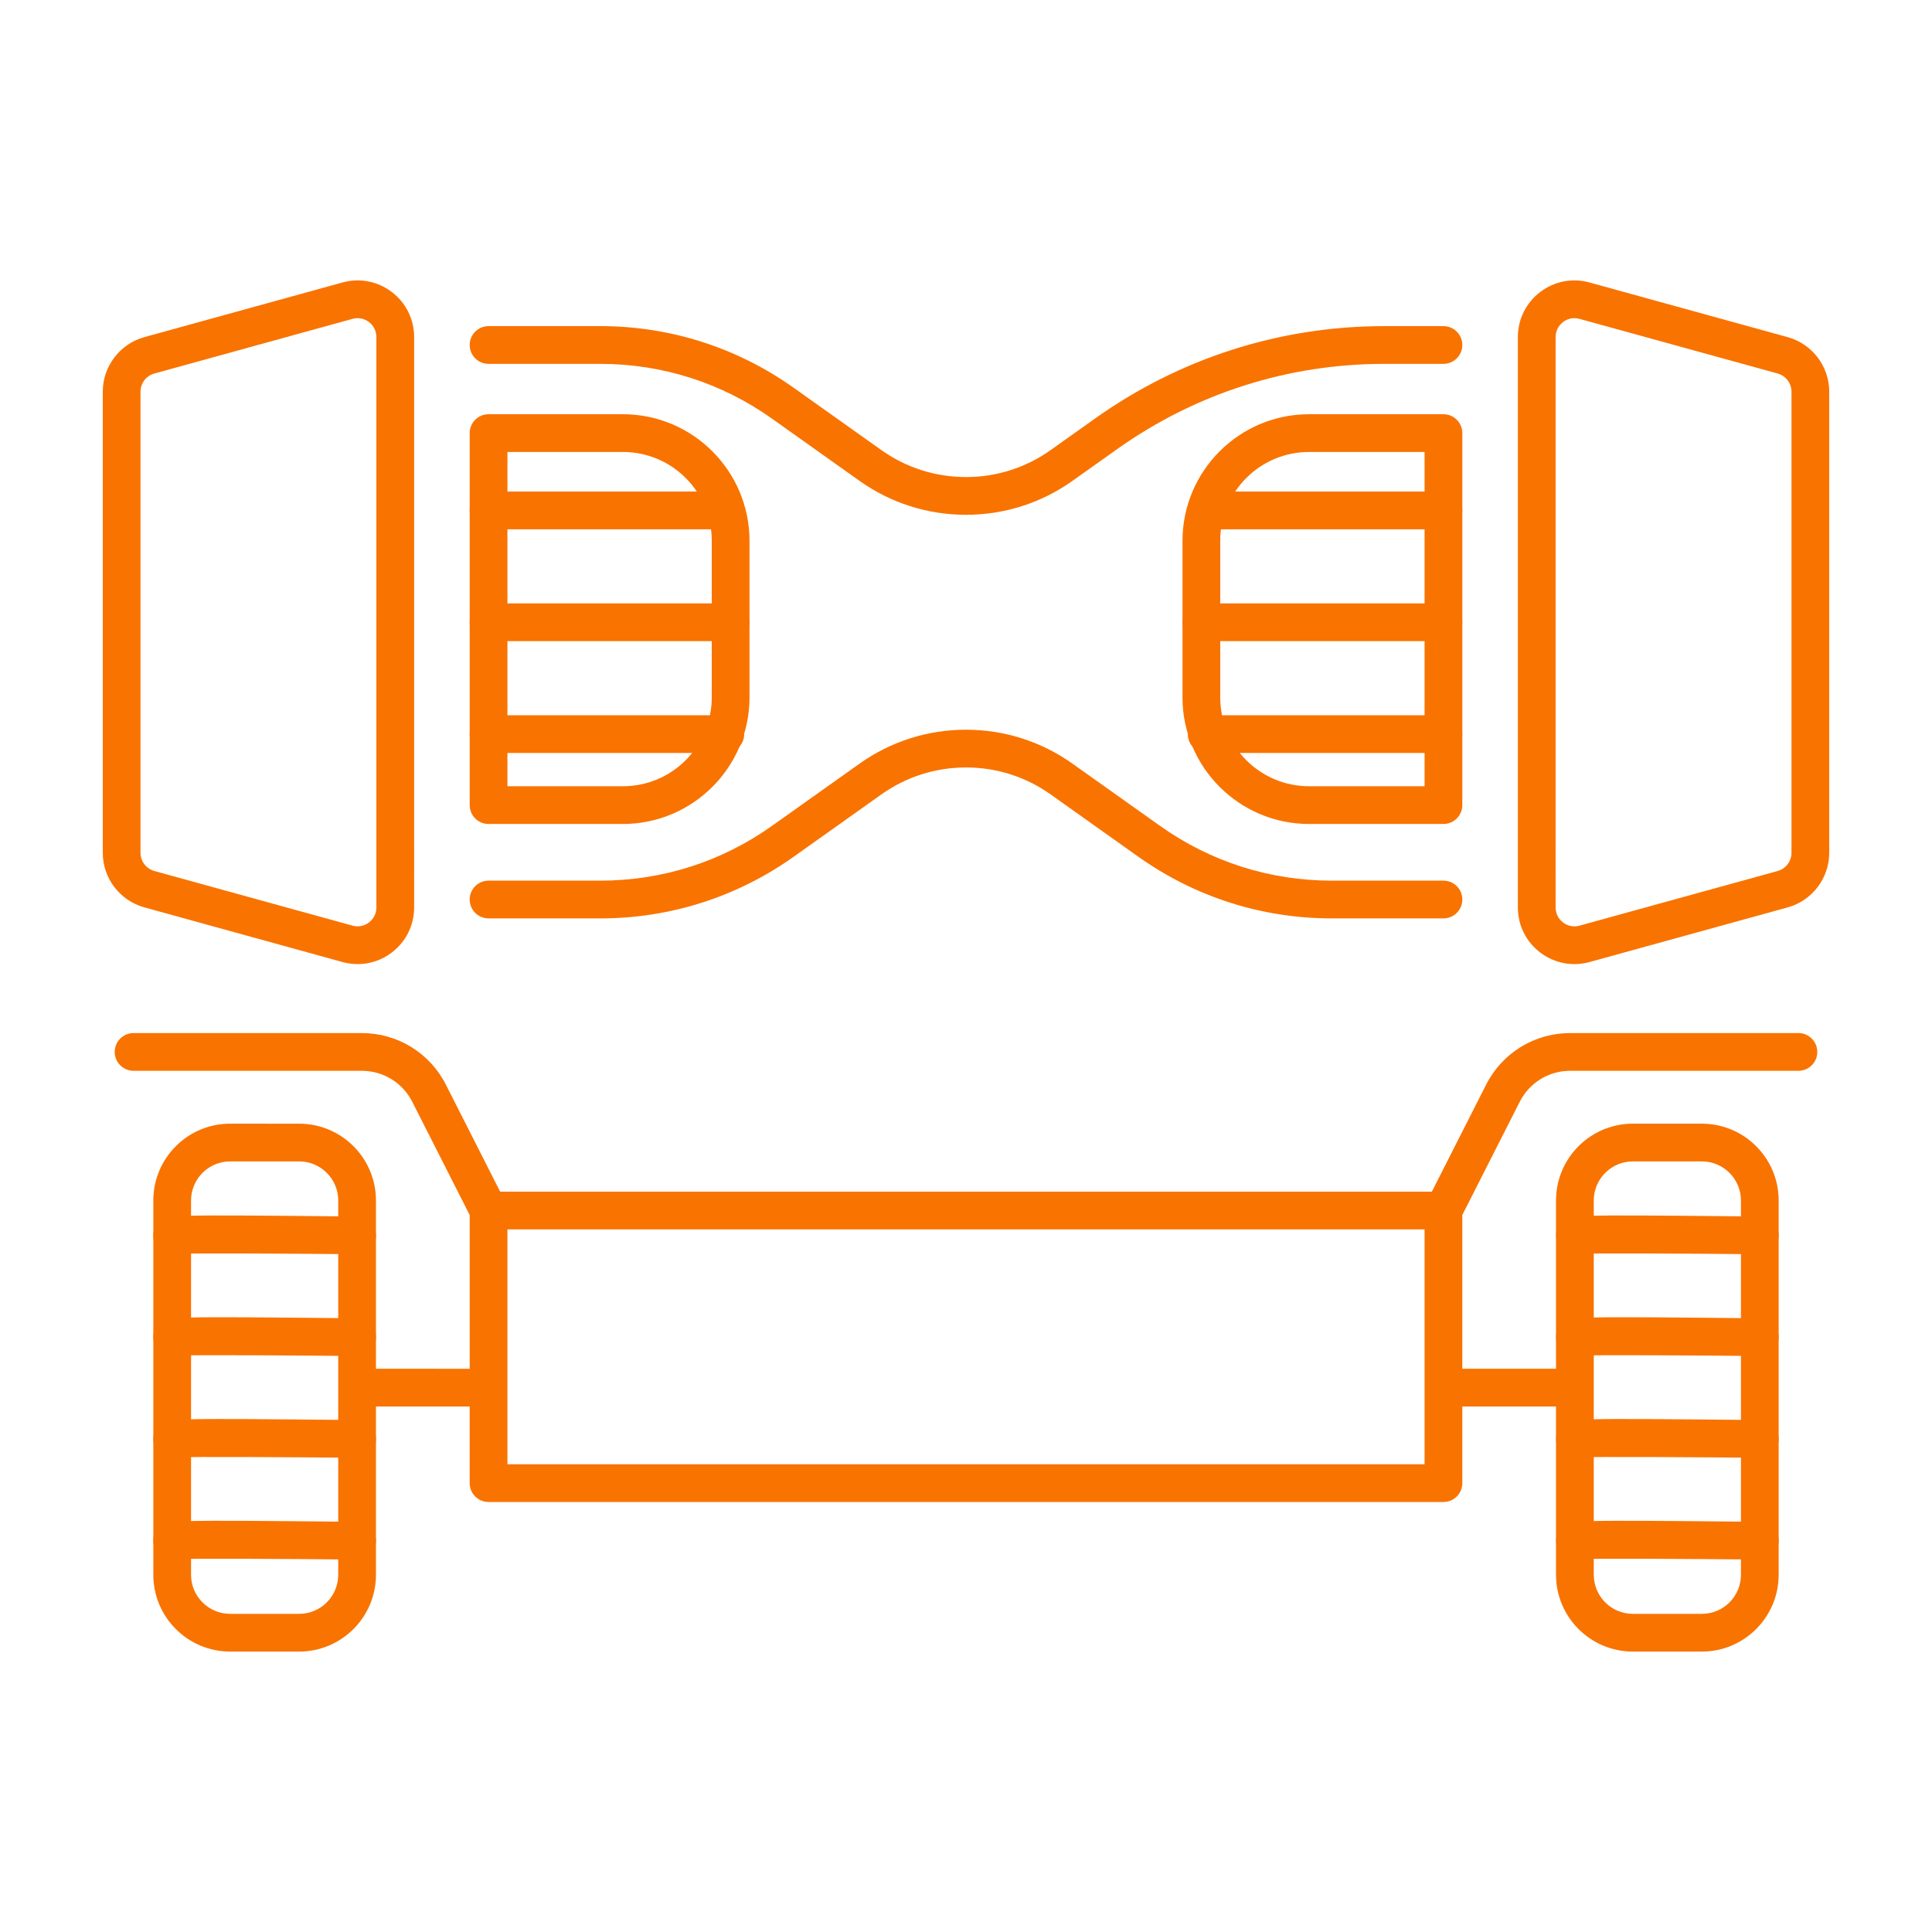 <?xml version="1.0" encoding="utf-8"?>
<!-- Generator: Adobe Illustrator 24.0.0, SVG Export Plug-In . SVG Version: 6.00 Build 0)  -->
<svg version="1.1" id="Layer_1" xmlns="http://www.w3.org/2000/svg" xmlns:xlink="http://www.w3.org/1999/xlink" x="0px" y="0px"
	 viewBox="0 0 256 256" enable-background="new 0 0 256 256" xml:space="preserve">
<g>
	<path fill="#f97300" d="M96.812,84.952H64.736c-1.381,0-2.5-1.119-2.5-2.5s1.119-2.5,2.5-2.5h32.076c1.381,0,2.5,1.119,2.5,2.5
		S98.192,84.952,96.812,84.952z"/>
	<path fill="#f97300" d="M96.111,70.134H64.736c-1.381,0-2.5-1.119-2.5-2.5s1.119-2.5,2.5-2.5h31.375c1.381,0,2.5,1.119,2.5,2.5
		S97.492,70.134,96.111,70.134z"/>
	<path fill="#f97300" d="M96.111,99.771H64.736c-1.381,0-2.5-1.119-2.5-2.5s1.119-2.5,2.5-2.5h31.375c1.381,0,2.5,1.119,2.5,2.5
		S97.492,99.771,96.111,99.771z"/>
	<path fill="#f97300" d="M82.543,109.181H64.736c-1.381,0-2.5-1.119-2.5-2.5V57.388c0-1.381,1.119-2.5,2.5-2.5h17.807
		c9.246,0,16.769,7.522,16.769,16.769v20.755C99.312,101.658,91.789,109.181,82.543,109.181z M67.236,104.181h15.307
		c6.489,0,11.769-5.28,11.769-11.769V71.657c0-6.489-5.279-11.769-11.769-11.769H67.236V104.181z"/>
	<path fill="#f97300" d="M191.264,84.952h-32.076c-1.381,0-2.5-1.119-2.5-2.5s1.119-2.5,2.5-2.5h32.076c1.381,0,2.5,1.119,2.5,2.5
		S192.645,84.952,191.264,84.952z"/>
	<path fill="#f97300" d="M191.264,70.134h-31.375c-1.381,0-2.5-1.119-2.5-2.5s1.119-2.5,2.5-2.5h31.375c1.381,0,2.5,1.119,2.5,2.5
		S192.645,70.134,191.264,70.134z"/>
	<path fill="#f97300" d="M191.264,99.771h-31.375c-1.381,0-2.5-1.119-2.5-2.5s1.119-2.5,2.5-2.5h31.375c1.381,0,2.5,1.119,2.5,2.5
		S192.645,99.771,191.264,99.771z"/>
	<path fill="#f97300" d="M191.264,109.181h-17.807c-9.246,0-16.769-7.522-16.769-16.769V71.657c0-9.246,7.522-16.769,16.769-16.769
		h17.807c1.381,0,2.5,1.119,2.5,2.5v49.292C193.764,108.062,192.645,109.181,191.264,109.181z M173.457,59.888
		c-6.489,0-11.769,5.279-11.769,11.769v20.755c0,6.489,5.279,11.769,11.769,11.769h15.307V59.888H173.457z"/>
	<path fill="#f97300" d="M22.816,166.194c-1.381,0-2.5-1.119-2.5-2.5c0-0.667,0.269-1.311,0.743-1.78
		c0.979-0.969,0.979-0.967,26.283-0.72c1.381,0.014,2.489,1.144,2.476,2.524c-0.014,1.381-1.099,2.48-2.524,2.476
		c-8.396-0.083-22.074-0.166-23.978-0.05C23.154,166.177,22.987,166.194,22.816,166.194z M25.316,163.694
		c0,1.136-0.757,2.094-1.794,2.399C24.437,165.844,25.316,164.938,25.316,163.694z"/>
	<path fill="#f97300" d="M47.318,179.679c-0.008,0-0.017,0-0.025,0c-8.396-0.082-22.074-0.166-23.978-0.05
		c-0.161,0.033-0.328,0.05-0.499,0.05c-1.381,0-2.5-1.119-2.5-2.5c0-0.667,0.269-1.311,0.743-1.78
		c0.979-0.969,0.979-0.968,26.283-0.72c1.381,0.014,2.489,1.144,2.476,2.524C49.804,178.576,48.687,179.679,47.318,179.679z
		 M25.316,177.179c0,1.136-0.757,2.094-1.794,2.399C24.437,179.329,25.316,178.423,25.316,177.179z"/>
	<path fill="#f97300" d="M22.816,193.164c-1.381,0-2.5-1.119-2.5-2.5c0-0.667,0.269-1.311,0.743-1.78
		c0.979-0.968,0.979-0.967,26.283-0.72c1.381,0.014,2.489,1.144,2.476,2.524c-0.014,1.381-1.099,2.492-2.524,2.476
		c-8.396-0.082-22.074-0.166-23.978-0.05C23.154,193.146,22.987,193.164,22.816,193.164z M25.316,190.664
		c0,1.136-0.757,2.094-1.794,2.399C24.437,192.814,25.316,191.908,25.316,190.664z"/>
	<path fill="#f97300" d="M47.318,206.648c-0.008,0-0.017,0-0.025,0c-8.396-0.083-22.074-0.166-23.978-0.05
		c-0.161,0.033-0.328,0.05-0.499,0.05c-1.381,0-2.5-1.119-2.5-2.5c0-0.667,0.269-1.311,0.743-1.78
		c0.979-0.969,0.979-0.968,26.283-0.72c1.381,0.014,2.489,1.144,2.476,2.524C49.804,205.545,48.687,206.648,47.318,206.648z
		 M25.316,204.148c0,1.136-0.757,2.094-1.794,2.399C24.437,206.299,25.316,205.393,25.316,204.148z"/>
	<path fill="#f97300" d="M208.683,166.194c-1.381,0-2.5-1.119-2.5-2.5c0-0.667,0.269-1.311,0.743-1.78
		c0.979-0.969,0.979-0.967,26.283-0.72c1.381,0.014,2.489,1.144,2.476,2.524c-0.014,1.373-1.13,2.476-2.5,2.476
		c-0.008,0-0.017,0-0.025,0c-8.396-0.083-22.074-0.166-23.978-0.05C209.02,166.177,208.854,166.194,208.683,166.194z
		 M211.183,163.694c0,1.136-0.757,2.094-1.794,2.399C210.303,165.844,211.183,164.938,211.183,163.694z"/>
	<path fill="#f97300" d="M233.184,179.679c-0.008,0-0.017,0-0.025,0c-8.396-0.082-22.074-0.166-23.978-0.05
		c-0.161,0.033-0.328,0.05-0.499,0.05c-1.381,0-2.5-1.119-2.5-2.5c0-0.667,0.269-1.311,0.743-1.78
		c0.979-0.969,0.979-0.968,26.283-0.72c1.381,0.014,2.489,1.144,2.476,2.524C235.67,178.576,234.553,179.679,233.184,179.679z
		 M211.183,177.179c0,1.136-0.757,2.094-1.794,2.399C210.303,179.329,211.183,178.423,211.183,177.179z"/>
	<path fill="#f97300" d="M208.683,193.164c-1.381,0-2.5-1.119-2.5-2.5c0-0.667,0.269-1.311,0.743-1.78
		c0.979-0.968,0.979-0.967,26.283-0.72c1.381,0.014,2.489,1.144,2.476,2.524c-0.014,1.373-1.13,2.476-2.5,2.476
		c-0.008,0-0.017,0-0.025,0c-8.396-0.082-22.074-0.166-23.978-0.05C209.02,193.146,208.854,193.164,208.683,193.164z
		 M211.183,190.664c0,1.136-0.757,2.094-1.794,2.399C210.303,192.814,211.183,191.908,211.183,190.664z"/>
	<path fill="#f97300" d="M233.184,206.648c-0.008,0-0.017,0-0.025,0c-8.396-0.083-22.074-0.166-23.978-0.05
		c-0.161,0.033-0.328,0.05-0.499,0.05c-1.381,0-2.5-1.119-2.5-2.5c0-0.667,0.269-1.311,0.743-1.78
		c0.979-0.969,0.979-0.968,26.283-0.72c1.381,0.014,2.489,1.144,2.476,2.524C235.67,205.545,234.553,206.648,233.184,206.648z
		 M211.183,204.148c0,1.136-0.757,2.094-1.794,2.399C210.303,206.299,211.183,205.393,211.183,204.148z"/>
	<g>
		<path fill="#f97300" d="M19.123,120.232l26.256,7.242c0.667,0.184,1.344,0.274,2.015,0.274c1.616,0,3.196-0.526,4.524-1.538
			c1.878-1.431,2.956-3.605,2.956-5.967V44.661c0-2.361-1.077-4.536-2.956-5.967c-1.879-1.431-4.262-1.891-6.538-1.264
			l-26.256,7.242c-3.242,0.894-5.506,3.867-5.506,7.23v61.099C13.617,116.365,15.881,119.337,19.123,120.232z M18.617,51.903
			c0-1.121,0.754-2.112,1.835-2.41l26.256-7.242c0.76-0.209,1.554-0.055,2.18,0.421c0.626,0.477,0.985,1.202,0.985,1.989v75.583
			c0,0.787-0.359,1.512-0.985,1.989c-0.627,0.478-1.421,0.631-2.18,0.421l-26.256-7.242c-1.08-0.298-1.835-1.289-1.835-2.41V51.903z
			"/>
		<path fill="#f97300" d="M236.877,44.673l-26.256-7.242c-2.278-0.628-4.66-0.167-6.538,1.264c-1.879,1.431-2.956,3.605-2.956,5.967
			v75.583c0,2.361,1.078,4.536,2.956,5.967c1.328,1.011,2.908,1.538,4.524,1.538c0.67,0,1.347-0.09,2.014-0.274l26.256-7.242
			c3.242-0.895,5.506-3.867,5.506-7.23V51.903C242.383,48.54,240.119,45.566,236.877,44.673z M237.383,113.002
			c0,1.121-0.755,2.112-1.835,2.41l-26.257,7.242c-0.757,0.21-1.552,0.057-2.179-0.421c-0.626-0.477-0.985-1.202-0.985-1.989V44.661
			c0-0.787,0.359-1.512,0.985-1.989c0.443-0.337,0.969-0.513,1.508-0.513c0.224,0,0.449,0.03,0.671,0.092l26.257,7.242
			c1.08,0.298,1.834,1.289,1.834,2.41V113.002z"/>
		<path fill="#f97300" d="M64.736,48.214h14.811c8.198,0,16.063,2.51,22.745,7.259l11.582,8.231c4.15,2.95,9.035,4.509,14.126,4.509
			s9.976-1.559,14.126-4.509l5.889-4.185c10.406-7.396,22.655-11.306,35.422-11.306h7.827c1.381,0,2.5-1.119,2.5-2.5
			s-1.119-2.5-2.5-2.5h-7.827c-13.812,0-27.062,4.229-38.319,12.23l-5.889,4.185c-3.299,2.345-7.183,3.584-11.23,3.584
			s-7.931-1.24-11.23-3.584l-11.582-8.231c-7.533-5.354-16.399-8.184-25.641-8.184H64.736c-1.381,0-2.5,1.119-2.5,2.5
			S63.355,48.214,64.736,48.214z"/>
		<path fill="#f97300" d="M64.736,121.691h14.811c9.242,0,18.108-2.83,25.64-8.184l11.583-8.232
			c3.299-2.345,7.182-3.584,11.23-3.584s7.931,1.239,11.23,3.584l11.583,8.232c7.533,5.354,16.399,8.184,25.641,8.184h14.811
			c1.381,0,2.5-1.119,2.5-2.5s-1.119-2.5-2.5-2.5h-14.811c-8.198,0-16.063-2.51-22.745-7.259l-11.583-8.232
			c-4.15-2.95-9.035-4.509-14.126-4.509s-9.977,1.559-14.126,4.509l-11.583,8.232c-6.681,4.749-14.546,7.259-22.744,7.259H64.736
			c-1.381,0-2.5,1.119-2.5,2.5S63.355,121.691,64.736,121.691z"/>
		<path fill="#f97300" d="M238.301,136.887h-30.239c-4.734,0-9.006,2.623-11.148,6.846l-7.185,14.167H66.271l-7.185-14.167
			c-2.142-4.223-6.414-6.846-11.148-6.846H17.699c-1.381,0-2.5,1.119-2.5,2.5s1.119,2.5,2.5,2.5h30.239
			c2.841,0,5.404,1.574,6.689,4.107l7.609,15.002v20.371H49.817v-22.3c0-5.61-4.564-10.174-10.174-10.174H30.49
			c-5.61,0-10.174,4.564-10.174,10.174v49.601c0,5.61,4.564,10.174,10.174,10.174h9.153c5.61,0,10.174-4.564,10.174-10.174v-22.3
			h12.418v10.154c0,1.381,1.119,2.5,2.5,2.5h126.528c1.381,0,2.5-1.119,2.5-2.5v-10.154h12.418v22.3
			c0,5.61,4.564,10.174,10.174,10.174h9.153c5.61,0,10.174-4.564,10.174-10.174v-49.601c0-5.61-4.564-10.174-10.174-10.174h-9.153
			c-5.61,0-10.174,4.564-10.174,10.174v22.3h-12.418v-20.371l7.609-15.002c1.285-2.534,3.848-4.107,6.689-4.107h30.239
			c1.381,0,2.5-1.119,2.5-2.5S239.682,136.887,238.301,136.887z M44.817,208.668c0,2.853-2.321,5.174-5.174,5.174H30.49
			c-2.853,0-5.174-2.321-5.174-5.174v-49.601c0-2.853,2.321-5.174,5.174-5.174h9.153c2.853,0,5.174,2.321,5.174,5.174V208.668z
			 M211.183,159.067c0-2.853,2.321-5.174,5.174-5.174h9.153c2.853,0,5.174,2.321,5.174,5.174v49.601
			c0,2.853-2.321,5.174-5.174,5.174h-9.153c-2.853,0-5.174-2.321-5.174-5.174V159.067z M188.764,194.021H67.236v-31.122h121.528
			V194.021z"/>
	</g>
</g>
</svg>
